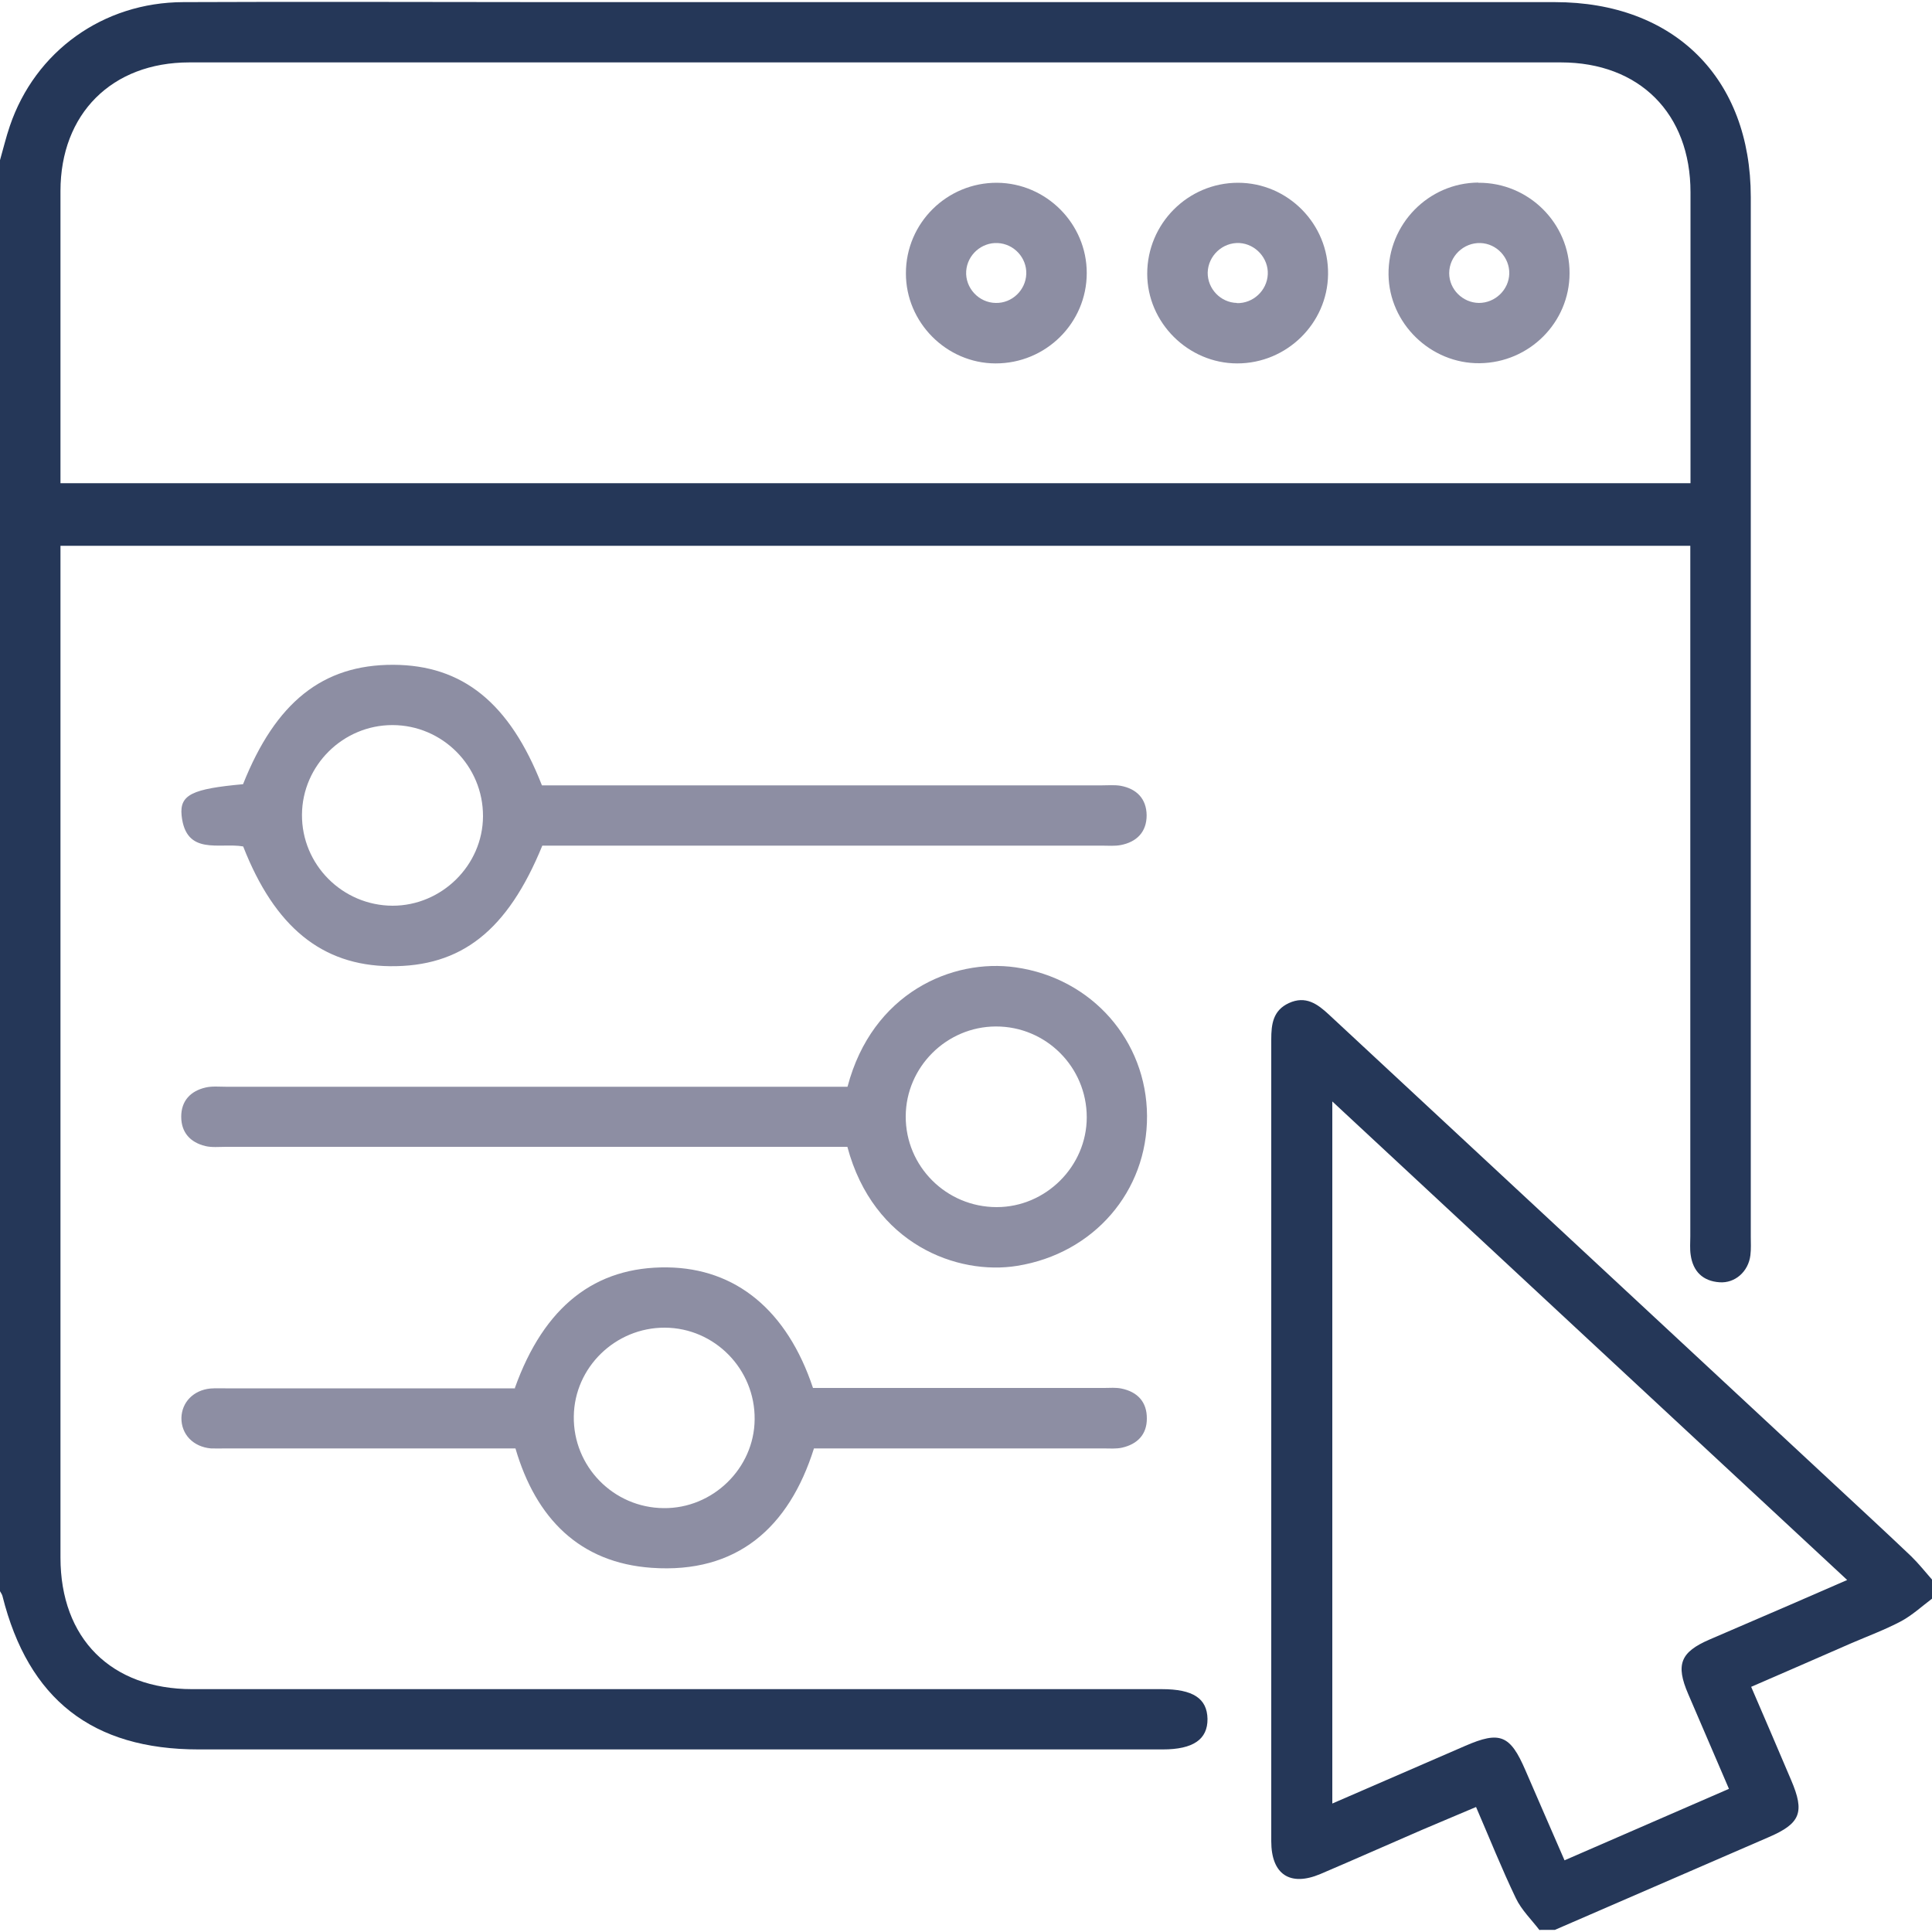 <?xml version="1.0" encoding="UTF-8"?><svg id="Layer_1" xmlns="http://www.w3.org/2000/svg" viewBox="0 0 100 100"><defs><style>.cls-1{fill:#253758;}.cls-2{fill:#8d8ea3;}</style></defs><path class="cls-1" d="M0,8.29c.17-.59.31-1.19.51-1.77C1.82,2.66,5.33.12,9.49.11c6.38-.03,12.76,0,19.14,0,17.28,0,34.57,0,51.85,0,6.18,0,10.14,3.94,10.14,10.09,0,17.93,0,35.86,0,53.8,0,.32.02.65-.02.97-.1.84-.79,1.46-1.6,1.4-.86-.06-1.37-.56-1.49-1.41-.05-.32-.02-.65-.02-.97,0-11.5,0-23,0-34.5v-1.24H3.13c0,.33,0,.67,0,1.01,0,17.12,0,34.24,0,51.36,0,4.19,2.62,6.81,6.82,6.81,16.73,0,33.46,0,50.19,0,1.61,0,2.34.48,2.36,1.54.01,1.06-.74,1.58-2.32,1.58-16.63,0-33.27,0-49.9,0-5.5,0-8.81-2.59-10.15-7.93-.02-.09-.08-.17-.13-.26,0-24.69,0-49.38,0-74.07ZM87.5,25.01v-.93c0-4.71,0-9.42,0-14.13,0-4.07-2.64-6.72-6.71-6.72-23.66,0-47.33,0-70.99,0-4.01,0-6.67,2.66-6.67,6.66,0,4.74,0,9.49,0,14.23,0,.28,0,.57,0,.89h84.37Z"/><path class="cls-1" d="M79.69,99.91c-.42-.55-.94-1.05-1.23-1.66-.73-1.52-1.35-3.08-2.06-4.72-.96.41-1.88.79-2.79,1.18-1.76.76-3.51,1.54-5.27,2.29-1.57.66-2.54.02-2.54-1.7,0-13.83,0-27.67,0-41.5,0-.79.09-1.5.91-1.88.87-.4,1.48.04,2.08.6,8.81,8.19,17.62,16.38,26.43,24.57,1.24,1.15,2.48,2.3,3.7,3.46.39.38.73.81,1.09,1.22v.97c-.53.4-1.03.86-1.6,1.17-.83.44-1.72.77-2.58,1.14-1.72.75-3.43,1.5-5.19,2.26.72,1.67,1.4,3.25,2.07,4.83.71,1.66.49,2.24-1.16,2.95-3.69,1.6-7.38,3.2-11.07,4.8h-.78ZM68.96,57.01v36.34c2.36-1.02,4.61-2,6.87-2.98,1.81-.79,2.34-.57,3.13,1.27.66,1.53,1.33,3.06,2.02,4.65,2.9-1.26,5.68-2.47,8.51-3.7-.73-1.7-1.42-3.31-2.11-4.91-.66-1.53-.4-2.17,1.11-2.82,1.4-.6,2.8-1.21,4.2-1.81.94-.41,1.88-.82,2.92-1.27-8.91-8.28-17.71-16.45-26.64-24.76Z"/><path class="cls-2" d="M43.87,56.24c1.28-4.85,5.42-6.64,8.7-6.17,3.95.56,6.78,3.8,6.8,7.69.02,3.9-2.75,7.12-6.72,7.76-3.08.5-7.44-1.1-8.79-6.16h-1.12c-10.35,0-20.69,0-31.04,0-.36,0-.73.04-1.07-.04-.78-.19-1.25-.7-1.25-1.52,0-.82.48-1.33,1.26-1.51.34-.08.71-.04,1.07-.04,10.31,0,20.63,0,30.94,0h1.21ZM51.54,53.13c-2.55.01-4.65,2.1-4.66,4.65-.01,2.59,2.1,4.7,4.71,4.7,2.54,0,4.66-2.11,4.66-4.65,0-2.6-2.11-4.71-4.71-4.7Z"/><path class="cls-2" d="M12.58,43.81c-1.22-.21-2.96.5-3.18-1.6-.11-1.08.55-1.38,3.18-1.62,1.69-4.25,4.13-6.19,7.77-6.18,3.59.01,6.03,1.97,7.7,6.24h1.14c9.28,0,18.55,0,27.83,0,.33,0,.66-.03.97.02.84.15,1.35.67,1.36,1.53,0,.86-.51,1.38-1.34,1.54-.32.06-.65.03-.97.03-9.28,0-18.55,0-27.83,0h-1.14c-1.8,4.4-4.19,6.28-7.89,6.24-3.52-.04-5.96-2.03-7.59-6.19ZM25,42.25c.01-2.6-2.1-4.72-4.69-4.72-2.55,0-4.66,2.08-4.68,4.63-.02,2.59,2.09,4.71,4.69,4.72,2.54,0,4.67-2.09,4.68-4.63Z"/><path class="cls-2" d="M26.65,71.84c1.51-4.22,4.15-6.29,7.9-6.24,3.54.05,6.19,2.22,7.53,6.24h1.02c4.69,0,9.37,0,14.06,0,.29,0,.59-.03.88.03.84.17,1.33.7,1.32,1.56,0,.82-.49,1.32-1.28,1.5-.31.07-.65.04-.97.04-4.98,0-9.96,0-14.98,0-1.29,4.1-3.99,6.49-8.4,6.18-3.72-.26-5.99-2.55-7.05-6.18h-1.02c-4.65,0-9.31,0-13.96,0-.26,0-.52.01-.78,0-.92-.08-1.54-.73-1.53-1.58.02-.81.62-1.43,1.49-1.52.26-.02.52-.01.78-.01,4.65,0,9.31,0,13.96,0h1.04ZM34.41,68.72c-2.55-.01-4.68,2.05-4.71,4.59-.04,2.59,2.05,4.73,4.65,4.75,2.54.03,4.69-2.06,4.71-4.59.03-2.6-2.07-4.74-4.65-4.75Z"/><path class="cls-2" d="M51.61,9.46c2.55.02,4.64,2.12,4.64,4.67,0,2.59-2.12,4.69-4.73,4.68-2.54-.01-4.64-2.13-4.63-4.67,0-2.6,2.13-4.7,4.73-4.68ZM51.64,12.58c-.84-.04-1.57.61-1.63,1.45-.06.87.65,1.64,1.53,1.65.84.02,1.55-.66,1.58-1.5.03-.84-.64-1.56-1.48-1.6Z"/><path class="cls-2" d="M64.08,9.46c2.59,0,4.7,2.15,4.66,4.74-.03,2.54-2.14,4.61-4.7,4.61-2.54,0-4.66-2.11-4.66-4.64,0-2.6,2.11-4.71,4.7-4.71ZM64.02,15.69c.84.02,1.56-.65,1.6-1.49.04-.83-.63-1.57-1.46-1.62-.88-.05-1.63.66-1.65,1.53-.01.84.67,1.55,1.51,1.57Z"/><path class="cls-2" d="M76.52,9.46c2.6-.02,4.73,2.1,4.72,4.68,0,2.55-2.08,4.63-4.65,4.66-2.54.03-4.69-2.06-4.72-4.59-.03-2.6,2.06-4.74,4.64-4.76ZM78.12,14.17c.02-.84-.65-1.56-1.49-1.59-.88-.03-1.62.69-1.62,1.56,0,.84.7,1.53,1.54,1.54.84,0,1.55-.68,1.57-1.52Z"/></svg>